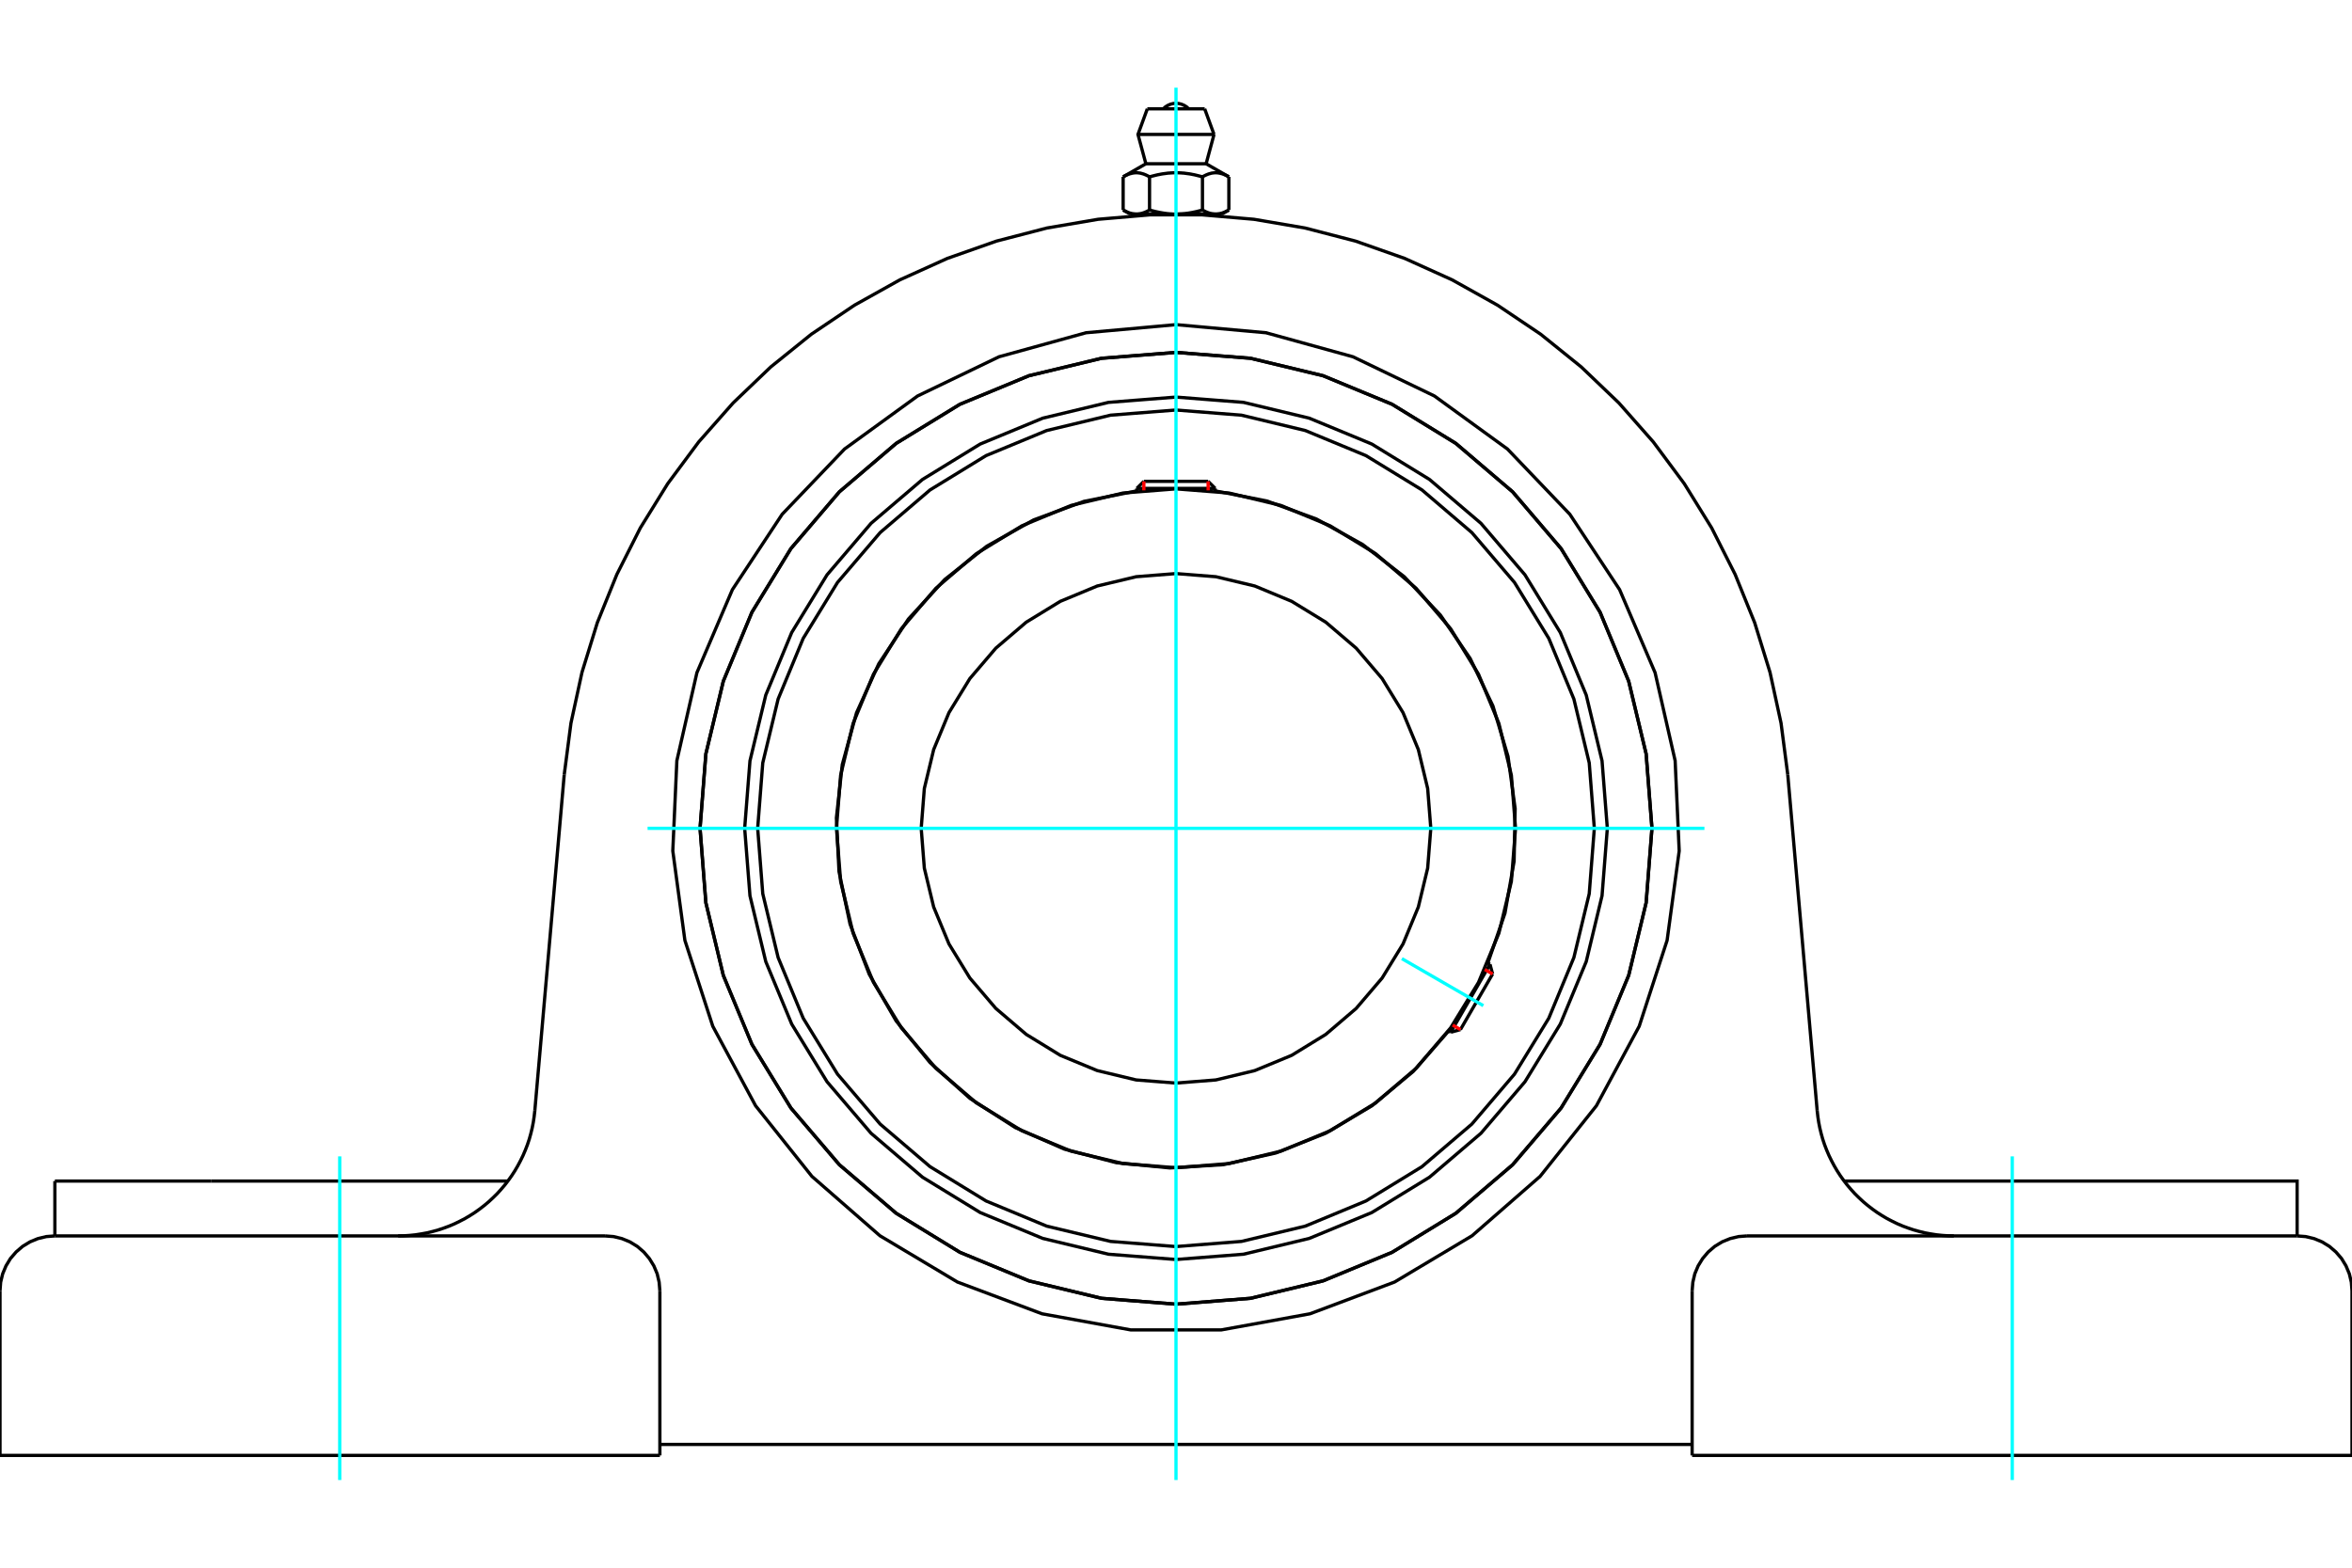 <?xml version="1.0" standalone="no"?>
<!DOCTYPE svg PUBLIC "-//W3C//DTD SVG 1.1//EN"
	"http://www.w3.org/Graphics/SVG/1.1/DTD/svg11.dtd">
<svg xmlns="http://www.w3.org/2000/svg" height="100%" width="100%" viewBox="0 0 36000 24000">
	<rect x="-1800" y="-1200" width="39600" height="26400" style="fill:#FFF"/>
	<g style="fill:none; fill-rule:evenodd" transform="matrix(1 0 0 1 0 0)">
		<g style="fill:none; stroke:#000; stroke-width:50; shape-rendering:geometricPrecision">
			<polyline points="24602,12681 24521,11648 24279,10641 23882,9683 23341,8800 22668,8012 21880,7340 20997,6798 20040,6402 19033,6160 18000,6079 16967,6160 15960,6402 15003,6798 14120,7340 13332,8012 12659,8800 12118,9683 11721,10641 11479,11648 11398,12681 11479,13713 11721,14721 12118,15678 12659,16561 13332,17349 14120,18022 15003,18563 15960,18959 16967,19201 18000,19282 19033,19201 20040,18959 20997,18563 21880,18022 22668,17349 23341,16561 23882,15678 24279,14721 24521,13713 24602,12681"/>
			<polyline points="25285,12681 25196,11541 24929,10429 24491,9373 23894,8398 23152,7529 22282,6787 21307,6189 20251,5752 19140,5485 18000,5395 16860,5485 15749,5752 14693,6189 13718,6787 12848,7529 12106,8398 11509,9373 11071,10429 10804,11541 10715,12681 10804,13820 11071,14932 11509,15988 12106,16963 12848,17832 13718,18575 14693,19172 15749,19609 16860,19876 18000,19966 19140,19876 20251,19609 21307,19172 22282,18575 23152,17832 23894,16963 24491,15988 24929,14932 25196,13820 25285,12681"/>
			<polyline points="22773,14744 23035,13981 23175,13186 23191,12380 23082,11581 22851,10808 22503,10081 22047,9416 21494,8829 20856,8335 20150,7946 19392,7670 18600,7515"/>
			<polyline points="17400,7515 16593,7675 15822,7959 15105,8361 14460,8872 13904,9477 13450,10163 13110,10912 12892,11705 12802,12522 12842,13344 13011,14148 13305,14916 13716,15629 14235,16267 14847,16816 15538,17261 16291,17592 17087,17800 17905,17880 18726,17830 19529,17651 20293,17348 21000,16928 21632,16402 22173,15783"/>
			<polyline points="24403,12681 24325,11679 24090,10702 23706,9773 23181,8917 22528,8153 21764,7500 20907,6975 19979,6591 19002,6356 18000,6277 16998,6356 16021,6591 15093,6975 14236,7500 13472,8153 12819,8917 12294,9773 11910,10702 11675,11679 11597,12681 11675,13682 11910,14659 12294,15588 12819,16444 13472,17209 14236,17861 15093,18386 16021,18771 16998,19005 18000,19084 19002,19005 19979,18771 20907,18386 21764,17861 22528,17209 23181,16444 23706,15588 24090,14659 24325,13682 24403,12681"/>
			<polyline points="23197,12681 23133,11868 22942,11075 22630,10321 22204,9626 21675,9006 21055,8476 20359,8050 19606,7738 18813,7548 18000,7484 17187,7548 16394,7738 15641,8050 14945,8476 14325,9006 13796,9626 13370,10321 13058,11075 12867,11868 12803,12681 12867,13494 13058,14287 13370,15040 13796,15735 14325,16355 14945,16885 15641,17311 16394,17623 17187,17813 18000,17877 18813,17813 19606,17623 20359,17311 21055,16885 21675,16355 22204,15735 22630,15040 22942,14287 23133,13494 23197,12681"/>
			<polyline points="21900,12681 21852,12071 21709,11475 21475,10910 21155,10388 20758,9923 20292,9525 19771,9206 19205,8971 18610,8829 18000,8781 17390,8829 16795,8971 16229,9206 15708,9525 15242,9923 14845,10388 14525,10910 14291,11475 14148,12071 14100,12681 14148,13291 14291,13886 14525,14451 14845,14973 15242,15438 15708,15836 16229,16156 16795,16390 17390,16533 18000,16581 18610,16533 19205,16390 19771,16156 20292,15836 20758,15438 21155,14973 21475,14451 21709,13886 21852,13291 21900,12681"/>
			<line x1="22206" y1="15802" x2="22806" y2="14763"/>
			<line x1="22846" y1="14911" x2="22354" y2="15762"/>
			<line x1="18600" y1="7477" x2="17400" y2="7477"/>
			<line x1="17508" y1="7369" x2="18492" y2="7369"/>
			<line x1="22846" y1="14911" x2="22806" y2="14763"/>
			<line x1="22206" y1="15802" x2="22354" y2="15762"/>
			<line x1="22806" y1="14763" x2="22770" y2="14742"/>
			<line x1="22170" y1="15781" x2="22206" y2="15802"/>
			<line x1="17508" y1="7369" x2="17400" y2="7477"/>
			<line x1="18600" y1="7477" x2="18492" y2="7369"/>
			<line x1="17400" y1="7477" x2="17400" y2="7519"/>
			<line x1="18600" y1="7519" x2="18600" y2="7477"/>
			<polyline points="8636,11861 8739,11071 8908,10293 9143,9532 9442,8793 9801,8082 10220,7405 10695,6765 11222,6168 11798,5617 12418,5117 13079,4672 13774,4284 14500,3956 15252,3691 16023,3491 16808,3357 17602,3289 18398,3289 19192,3357 19977,3491 20748,3691 21500,3956 22226,4284 22921,4672 23582,5117 24202,5617 24778,6168 25305,6765 25780,7405 26199,8082 26558,8793 26857,9532 27092,10293 27261,11071 27364,11861"/>
			<line x1="25900" y1="22281" x2="36000" y2="22281"/>
			<line x1="10100" y1="22281" x2="0" y2="22281"/>
			<polyline points="35160,18921 35160,18081 32764,18081 28226,18081"/>
			<line x1="35160" y1="18921" x2="26740" y2="18921"/>
			<polyline points="27814,17004 27824,17092 27837,17180 27854,17267 27875,17354 27899,17440 27927,17524 27959,17607 27994,17689 28033,17769 28075,17848 28120,17925 28168,17999 28220,18072 28274,18142 28332,18210 28392,18276 28455,18338 28521,18399 28589,18456 28659,18510 28732,18562 28807,18610 28883,18655 28962,18696 29042,18735 29124,18770 29208,18801 29292,18829 29378,18853 29464,18874 29552,18890 29640,18904 29728,18913 29817,18919 29906,18921"/>
			<line x1="840" y1="18921" x2="840" y2="18081"/>
			<line x1="3236" y1="18081" x2="840" y2="18081"/>
			<line x1="7774" y1="18081" x2="3236" y2="18081"/>
			<polyline points="6094,18921 6183,18919 6272,18913 6360,18904 6448,18890 6536,18874 6622,18853 6708,18829 6792,18801 6876,18770 6958,18735 7038,18696 7117,18655 7193,18610 7268,18562 7341,18510 7411,18456 7479,18399 7545,18338 7608,18276 7668,18210 7726,18142 7780,18072 7832,17999 7880,17925 7925,17848 7967,17769 8006,17689 8041,17607 8073,17524 8101,17440 8125,17354 8146,17267 8163,17180 8176,17092 8186,17004"/>
			<line x1="840" y1="18921" x2="9260" y2="18921"/>
			<polyline points="25285,12681 25196,11541 24929,10429 24491,9373 23894,8398 23152,7529 22282,6787 21307,6189 20251,5752 19140,5485 18000,5395 16860,5485 15749,5752 14693,6189 13718,6787 12848,7529 12106,8398 11509,9373 11071,10429 10804,11541 10715,12681 10804,13820 11071,14932 11509,15988 12106,16963 12848,17832 13718,18575 14693,19172 15749,19609 16860,19876 18000,19966 19140,19876 20251,19609 21307,19172 22282,18575 23152,17832 23894,16963 24491,15988 24929,14932 25196,13820 25285,12681"/>
			<polyline points="18000,4970 19377,5094 20709,5462 21955,6062 23073,6874 24028,7873 24790,9027 25333,10298 25640,11646 25702,13027 25517,14396 25090,15711 24435,16928 23573,18009 22532,18918 21345,19627 20051,20113 18691,20360 17309,20360 15949,20113 14655,19627 13468,18918 12427,18009 11565,16928 10910,15711 10483,14396 10298,13027 10360,11646 10667,10298 11210,9027 11972,7873 12927,6874 14045,6062 15291,5462 16623,5094 18000,4970"/>
			<polyline points="26740,18921 26609,18931 26481,18962 26359,19012 26246,19081 26146,19167 26061,19267 25992,19379 25941,19501 25911,19629 25900,19761"/>
			<polyline points="36000,22281 36000,19761 35990,19629 35959,19501 35908,19379 35840,19267 35754,19167 35654,19081 35541,19012 35420,18962 35291,18931 35160,18921"/>
			<line x1="25900" y1="19761" x2="25900" y2="22281"/>
			<polyline points="10100,19761 10089,19629 10059,19501 10008,19379 9939,19267 9854,19167 9754,19081 9641,19012 9519,18962 9391,18931 9260,18921"/>
			<polyline points="840,18921 709,18931 580,18962 459,19012 346,19081 246,19167 160,19267 92,19379 41,19501 10,19629 0,19761"/>
			<line x1="0" y1="22281" x2="0" y2="19761"/>
			<line x1="10100" y1="19761" x2="10100" y2="22281"/>
			<line x1="27364" y1="11861" x2="27814" y2="17004"/>
			<line x1="8186" y1="17004" x2="8636" y2="11861"/>
			<line x1="25900" y1="22113" x2="10100" y2="22113"/>
			<line x1="18439" y1="1666" x2="17561" y2="1666"/>
			<line x1="17418" y1="2058" x2="18582" y2="2058"/>
			<line x1="17539" y1="2507" x2="18461" y2="2507"/>
			<polyline points="17595,2707 17582,2700 17569,2693 17557,2687 17544,2681 17532,2675 17520,2671 17509,2666 17497,2662 17486,2659 17475,2656 17464,2653 17453,2650 17442,2649 17431,2647 17420,2646 17409,2645 17398,2645 17388,2645 17377,2645 17366,2646 17355,2647 17345,2649 17334,2650 17323,2653 17312,2656 17300,2659 17289,2662 17277,2666 17266,2671 17254,2675 17242,2681 17229,2687 17217,2693 17204,2700 17191,2707"/>
			<polyline points="18405,2707 18378,2700 18352,2693 18327,2687 18303,2681 18278,2675 18255,2671 18231,2666 18208,2662 18186,2659 18163,2656 18141,2653 18119,2650 18097,2649 18075,2647 18054,2646 18032,2645 18011,2645 17989,2645 17968,2645 17946,2646 17925,2647 17903,2649 17881,2650 17859,2653 17837,2656 17814,2659 17792,2662 17769,2666 17745,2671 17722,2675 17697,2681 17673,2687 17648,2693 17622,2700 17595,2707"/>
			<polyline points="18809,2707 18796,2700 18783,2693 18771,2687 18758,2681 18746,2675 18734,2671 18723,2666 18711,2662 18700,2659 18688,2656 18677,2653 18666,2650 18655,2649 18645,2647 18634,2646 18623,2645 18612,2645 18602,2645 18591,2645 18580,2646 18569,2647 18558,2649 18547,2650 18536,2653 18525,2656 18514,2659 18503,2662 18491,2666 18480,2671 18468,2675 18456,2681 18443,2687 18431,2693 18418,2700 18405,2707"/>
			<line x1="17191" y1="3215" x2="17191" y2="2707"/>
			<polyline points="17191,3215 17197,3218 17203,3222 17209,3225 17215,3228 17221,3231 17227,3234 17233,3237 17238,3240 17244,3242 17250,3245 17256,3247 17262,3250 17267,3252 17273,3254 17279,3256 17285,3258 17290,3260 17296,3262 17302,3264 17307,3265 17313,3267 17319,3268 17324,3270 17330,3271 17336,3272 17341,3273 17347,3274 17353,3275 17358,3275 17364,3276 17370,3277 17376,3277 17381,3277 17387,3277 17393,3277 17399,3277 17405,3277 17411,3277 17416,3277 17422,3276 17428,3275 17434,3275 17439,3274 17445,3273 17451,3272 17456,3271 17462,3270 17468,3268 17473,3267 17479,3265 17485,3264 17490,3262 17496,3260 17502,3258 17507,3256 17513,3254 17519,3252 17525,3250 17530,3247 17536,3245 17542,3242 17548,3240 17554,3237 17559,3234 17565,3231 17571,3228 17577,3225 17583,3222 17589,3218 17595,3215 17595,2707"/>
			<polyline points="17595,3215 17608,3218 17620,3222 17632,3225 17644,3228 17656,3231 17667,3234 17679,3237 17691,3240 17702,3242 17714,3245 17726,3247 17737,3250 17749,3252 17760,3254 17771,3256 17783,3258 17794,3260 17806,3262 17817,3264 17828,3265 17840,3267 17851,3268 17862,3270 17874,3271 17885,3272 17896,3273 17908,3274 17919,3275 17931,3275 17942,3276 17954,3277 17965,3277 17977,3277 17988,3277 18000,3277 17393,3277"/>
			<polyline points="18405,3215 18411,3218 18417,3222 18423,3225 18429,3228 18435,3231 18441,3234 18446,3237 18452,3240 18458,3242 18464,3245 18470,3247 18475,3250 18481,3252 18487,3254 18493,3256 18498,3258 18504,3260 18510,3262 18515,3264 18521,3265 18527,3267 18532,3268 18538,3270 18544,3271 18549,3272 18555,3273 18561,3274 18566,3275 18572,3275 18578,3276 18584,3277 18589,3277 18595,3277 18601,3277 18607,3277"/>
			<polyline points="18000,3277 18012,3277 18023,3277 18035,3277 18046,3277 18058,3276 18069,3275 18081,3275 18092,3274 18104,3273 18115,3272 18126,3271 18138,3270 18149,3268 18160,3267 18172,3265 18183,3264 18194,3262 18206,3260 18217,3258 18229,3256 18240,3254 18251,3252 18263,3250 18274,3247 18286,3245 18298,3242 18309,3240 18321,3237 18333,3234 18344,3231 18356,3228 18368,3225 18380,3222 18392,3218 18405,3215"/>
			<line x1="18607" y1="3277" x2="18000" y2="3277"/>
			<polyline points="18607,3277 18613,3277 18619,3277 18624,3277 18630,3277 18636,3276 18642,3275 18647,3275 18653,3274 18659,3273 18664,3272 18670,3271 18676,3270 18681,3268 18687,3267 18693,3265 18698,3264 18704,3262 18710,3260 18715,3258 18721,3256 18727,3254 18733,3252 18738,3250 18744,3247 18750,3245 18756,3242 18762,3240 18767,3237 18773,3234 18779,3231 18785,3228 18791,3225 18797,3222 18803,3218 18809,3215"/>
			<line x1="18701" y1="3277" x2="18607" y2="3277"/>
			<line x1="17393" y1="3277" x2="17299" y2="3277"/>
			<line x1="18809" y1="3215" x2="18809" y2="2707"/>
			<line x1="18405" y1="3215" x2="18405" y2="2707"/>
			<polyline points="18194,1666 18162,1636 18125,1613 18086,1596 18043,1585 18000,1581 17957,1585 17914,1596 17875,1613 17838,1636 17806,1666"/>
			<line x1="18582" y1="2058" x2="18439" y2="1666"/>
			<polyline points="17561,1666 17418,2058 17539,2507"/>
			<line x1="18461" y1="2507" x2="18582" y2="2058"/>
			<line x1="17500" y1="3277" x2="17500" y2="3294"/>
			<line x1="18500" y1="3294" x2="18500" y2="3277"/>
			<line x1="17539" y1="2507" x2="17191" y2="2707"/>
			<line x1="18809" y1="2707" x2="18461" y2="2507"/>
			<line x1="18701" y1="3277" x2="18809" y2="3215"/>
			<line x1="17191" y1="3215" x2="17299" y2="3277"/>
		</g>
		<g style="fill:none; stroke:#0FF; stroke-width:50; shape-rendering:geometricPrecision">
			<line x1="18000" y1="22658" x2="18000" y2="1342"/>
			<line x1="9912" y1="12681" x2="26088" y2="12681"/>
			<line x1="21457" y1="14676" x2="22704" y2="15396"/>
			<line x1="5200" y1="22658" x2="5200" y2="17703"/>
			<line x1="30800" y1="22658" x2="30800" y2="17703"/>
		</g>
		<g style="fill:none; stroke:#F00; stroke-width:50; shape-rendering:geometricPrecision">
			<line x1="22846" y1="14911" x2="22726" y2="14842"/>
			<line x1="22235" y1="15693" x2="22354" y2="15762"/>
		</g>
		<g style="fill:none; stroke:#F00; stroke-width:50; shape-rendering:geometricPrecision">
			<line x1="17508" y1="7369" x2="17508" y2="7507"/>
			<line x1="18492" y1="7507" x2="18492" y2="7369"/>
		</g>
	</g>
</svg>
